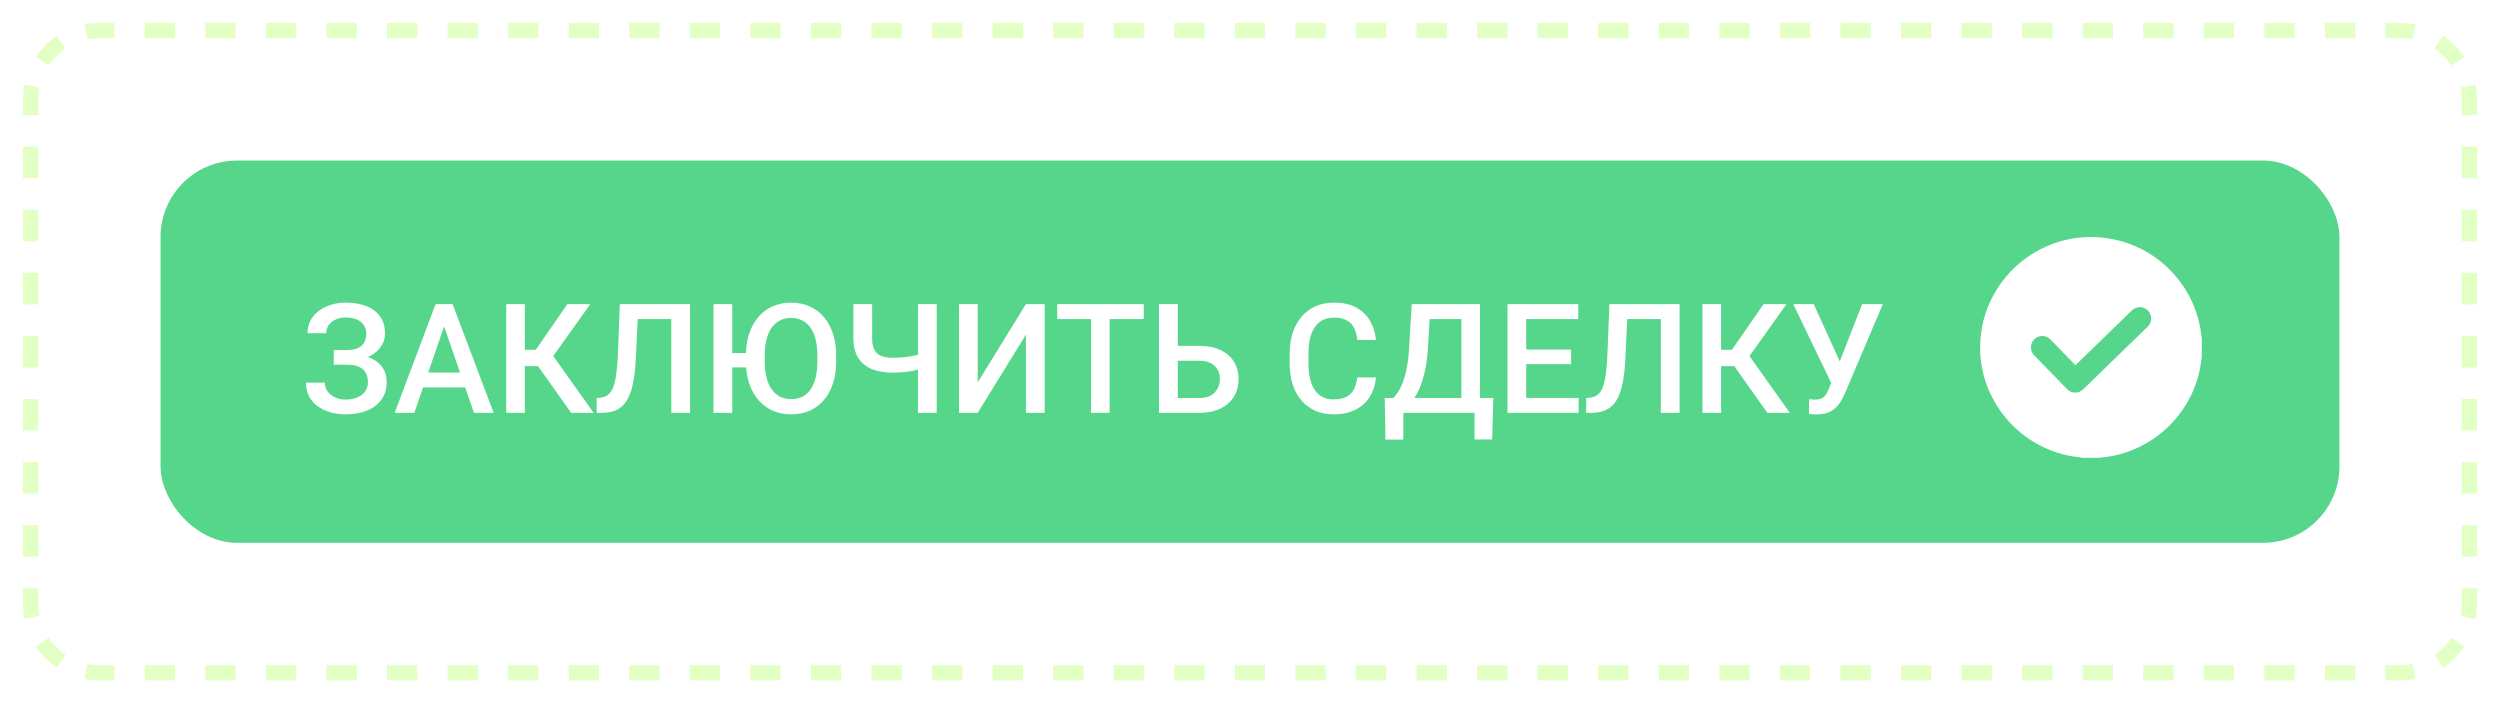 <svg width="327" height="92" viewBox="0 0 327 92" fill="none" xmlns="http://www.w3.org/2000/svg">
<g filter="url(#filter0_d_2133_4209)">
<path d="M3 13C3 7.477 7.477 3 13 3H314C319.523 3 324 7.477 324 13V79C324 84.523 319.523 89 314 89H13C7.477 89 3 84.523 3 79V13Z" fill="white"/>
</g>
<g filter="url(#filter1_d_2133_4209)">
<path d="M11.437 86.848C11.941 86.947 12.463 87 13 87V89C12.332 89 11.68 88.933 11.049 88.808L11.437 86.848ZM14.98 87V89H13V87H14.98ZM22.901 87V89H18.94V87H22.901ZM30.822 87V89H26.861V87H30.822ZM38.743 87V89H34.783V87H38.743ZM46.664 87V89H42.704V87H46.664ZM54.586 87V89H50.625V87H54.586ZM62.507 87V89H58.546V87H62.507ZM70.428 87V89H66.467V87H70.428ZM78.349 87V89H74.389V87H78.349ZM86.269 87V89H82.31V87H86.269ZM94.19 87V89H90.231V87H94.19ZM102.112 87V89H98.151V87H102.112ZM110.033 87V89H106.072V87H110.033ZM117.954 87V89H113.993V87H117.954ZM125.875 87V89H121.914V87H125.875ZM133.796 87V89H129.836V87H133.796ZM141.717 87V89H137.757V87H141.717ZM149.638 87V89H145.678V87H149.638ZM157.56 87V89H153.599V87H157.56ZM165.48 87V89H161.52V87H165.48ZM173.401 87V89H169.44V87H173.401ZM181.322 87V89H177.362V87H181.322ZM189.243 87V89H185.283V87H189.243ZM197.164 87V89H193.204V87H197.164ZM205.086 87V89H201.125V87H205.086ZM213.007 87V89H209.046V87H213.007ZM220.928 87V89H216.967V87H220.928ZM228.849 87V89H224.888V87H228.849ZM236.77 87V89H232.81V87H236.77ZM244.69 87V89H240.73V87H244.69ZM252.612 87V89H248.651V87H252.612ZM260.533 87V89H256.572V87H260.533ZM268.454 87V89H264.493V87H268.454ZM276.375 87V89H272.414V87H276.375ZM284.296 87V89H280.336V87H284.296ZM292.217 87V89H288.257V87H292.217ZM300.138 87V89H296.178V87H300.138ZM308.06 87V89H304.099V87H308.06ZM314 87V89H312.02V87H314ZM315.563 86.848L315.95 88.808C315.482 88.9 315.003 88.963 314.515 88.987L314 89V87C314.537 87 315.059 86.947 315.563 86.848ZM6.347 83.443C6.931 84.317 7.683 85.069 8.557 85.653L7.444 87.314C6.354 86.584 5.416 85.646 4.686 84.556L6.347 83.443ZM322.313 84.556C321.584 85.646 320.646 86.584 319.556 87.314L318.443 85.653C319.317 85.069 320.069 84.317 320.653 83.443L322.313 84.556ZM3 79V76.938H5V79C5 79.537 5.053 80.059 5.152 80.564L4.17 80.757L4.171 80.758L3.191 80.95C3.067 80.319 3 79.667 3 79ZM324 79C324 79.668 323.932 80.319 323.808 80.95L322.829 80.758L321.848 80.564C321.947 80.059 322 79.537 322 79V76.938H324V79ZM5 68.688V72.812H3V68.688H5ZM324 68.688V72.812H322V68.688H324ZM5 60.438V64.562H3V60.438H5ZM324 60.438V64.562H322V60.438H324ZM5 52.188V56.312H3V52.188H5ZM324 52.188V56.312H322V52.188H324ZM5 43.938V48.062H3V43.938H5ZM324 43.938V48.062H322V43.938H324ZM5 35.688V39.812H3V35.688H5ZM324 35.688V39.812H322V35.688H324ZM5 27.438V31.562H3V27.438H5ZM324 27.438V31.562H322V27.438H324ZM5 19.188V23.312H3V19.188H5ZM324 19.188V23.312H322V19.188H324ZM3 13C3 12.332 3.067 11.68 3.191 11.049L4.171 11.242L5.152 11.437C5.053 11.941 5 12.463 5 13V15.062H3V13ZM324 15.062H322V13C322 12.463 321.947 11.941 321.848 11.437L323.808 11.049C323.932 11.68 324 12.332 324 13V15.062ZM8.557 6.347C7.683 6.931 6.931 7.683 6.347 8.557L4.686 7.443C5.415 6.354 6.354 5.415 7.443 4.686L8.557 6.347ZM319.555 4.685C320.645 5.414 321.583 6.353 322.313 7.443L320.653 8.557C320.069 7.683 319.317 6.931 318.443 6.347L319.555 4.685ZM14.98 3V5H13C12.463 5 11.941 5.053 11.437 5.152L11.049 3.191C11.68 3.067 12.332 3 13 3H14.98ZM314.515 3.013C315.003 3.037 315.482 3.099 315.95 3.191L315.772 4.098L315.563 5.152C315.059 5.053 314.537 5 314 5H312.02V3H314L314.515 3.013ZM22.901 3V5H18.94V3H22.901ZM30.822 3V5H26.862V3H30.822ZM38.743 3V5H34.783V3H38.743ZM46.664 3V5H42.704V3H46.664ZM54.586 3V5H50.625V3H54.586ZM62.507 3V5H58.546V3H62.507ZM70.428 3V5H66.467V3H70.428ZM78.349 3V5H74.388V3H78.349ZM86.269 3V5H82.31V3H86.269ZM94.19 3V5H90.231V3H94.19ZM102.112 3V5H98.151V3H102.112ZM110.033 3V5H106.072V3H110.033ZM117.954 3V5H113.993V3H117.954ZM125.875 3V5H121.914V3H125.875ZM133.796 3V5H129.836V3H133.796ZM141.717 3V5H137.757V3H141.717ZM149.638 3V5H145.678V3H149.638ZM157.56 3V5H153.599V3H157.56ZM165.48 3V5H161.52V3H165.48ZM173.401 3V5H169.44V3H173.401ZM181.322 3V5H177.362V3H181.322ZM189.243 3V5H185.283V3H189.243ZM197.164 3V5H193.204V3H197.164ZM205.086 3V5H201.125V3H205.086ZM213.007 3V5H209.046V3H213.007ZM220.928 3V5H216.967V3H220.928ZM228.849 3V5H224.888V3H228.849ZM236.77 3V5H232.81V3H236.77ZM244.69 3V5H240.73V3H244.69ZM252.611 3V5H248.651V3H252.611ZM260.533 3V5H256.572V3H260.533ZM268.454 3V5H264.493V3H268.454ZM276.375 3V5H272.414V3H276.375ZM284.296 3V5H280.336V3H284.296ZM292.217 3V5H288.257V3H292.217ZM300.139 3V5H296.178V3H300.139ZM308.06 3V5H304.099V3H308.06Z" fill="#E2FFC4"/>
</g>
<rect x="21" y="21" width="285" height="50" rx="10" fill="#56D68B"/>
<path d="M239.953 49.049L243.566 39.781H246.271L241.33 51.422C241.174 51.78 240.995 52.128 240.793 52.467C240.598 52.799 240.36 53.095 240.08 53.355C239.8 53.616 239.462 53.824 239.064 53.98C238.667 54.13 238.186 54.205 237.619 54.205C237.469 54.205 237.287 54.199 237.072 54.185C236.864 54.172 236.711 54.16 236.613 54.147L236.633 52.223C236.711 52.236 236.841 52.245 237.023 52.252C237.212 52.258 237.349 52.262 237.434 52.262C237.811 52.262 238.111 52.2 238.332 52.076C238.553 51.946 238.729 51.773 238.859 51.559C238.996 51.337 239.117 51.096 239.221 50.836L239.953 49.049ZM237.238 39.781L240.812 47.652L241.516 50.211L239.611 50.279L234.562 39.781H237.238Z" fill="white"/>
<path d="M225.119 39.781V54H222.678V39.781H225.119ZM233.674 39.781L227.893 47.887H224.426L224.094 45.758H226.535L230.676 39.781H233.674ZM231.174 54L226.574 47.516L228.156 45.631L234.113 54H231.174Z" fill="white"/>
<path d="M217.814 39.781V41.734H210.998V39.781H217.814ZM219.689 39.781V54H217.238V39.781H219.689ZM210.51 39.781H212.941L212.6 46.842C212.554 47.877 212.466 48.788 212.336 49.576C212.206 50.364 212.03 51.038 211.809 51.598C211.587 52.158 211.307 52.617 210.969 52.975C210.63 53.326 210.223 53.587 209.748 53.756C209.279 53.919 208.729 54 208.098 54H207.473V52.057L207.854 52.027C208.199 52.001 208.495 51.92 208.742 51.783C208.996 51.64 209.211 51.432 209.387 51.158C209.562 50.878 209.709 50.517 209.826 50.074C209.943 49.632 210.035 49.091 210.1 48.453C210.171 47.815 210.223 47.07 210.256 46.217L210.51 39.781Z" fill="white"/>
<path d="M206.486 52.057V54H198.938V52.057H206.486ZM199.631 39.781V54H197.18V39.781H199.631ZM205.5 45.719V47.633H198.938V45.719H205.5ZM206.438 39.781V41.734H198.938V39.781H206.438Z" fill="white"/>
<path d="M193.43 52.057V54H182.951V52.057H193.43ZM183.557 52.057V57.496H181.213L181.125 52.057H183.557ZM195.324 52.057L195.178 57.486H192.873V52.057H195.324ZM191.711 39.781V41.734H185.148V39.781H191.711ZM193.586 39.781V54H191.145V39.781H193.586ZM184.66 39.781H187.111L186.77 45.543C186.717 46.454 186.623 47.275 186.486 48.004C186.35 48.733 186.184 49.387 185.988 49.967C185.799 50.54 185.585 51.047 185.344 51.49C185.103 51.926 184.846 52.304 184.572 52.623C184.299 52.942 184.019 53.215 183.732 53.443C183.452 53.665 183.176 53.85 182.902 54H181.594V52.057H182.229C182.404 51.894 182.6 51.66 182.814 51.353C183.029 51.041 183.238 50.634 183.439 50.133C183.648 49.625 183.83 48.997 183.986 48.248C184.143 47.499 184.25 46.598 184.309 45.543L184.66 39.781Z" fill="white"/>
<path d="M177.531 49.371H179.973C179.895 50.302 179.634 51.132 179.191 51.861C178.749 52.584 178.127 53.154 177.326 53.57C176.525 53.987 175.552 54.195 174.406 54.195C173.527 54.195 172.736 54.039 172.033 53.727C171.33 53.408 170.728 52.958 170.227 52.379C169.725 51.793 169.341 51.087 169.074 50.26C168.814 49.433 168.684 48.508 168.684 47.486V46.305C168.684 45.283 168.817 44.358 169.084 43.531C169.357 42.704 169.748 41.998 170.256 41.412C170.764 40.82 171.372 40.367 172.082 40.055C172.798 39.742 173.602 39.586 174.494 39.586C175.627 39.586 176.584 39.794 177.365 40.211C178.146 40.628 178.752 41.204 179.182 41.94C179.618 42.675 179.885 43.518 179.982 44.469H177.541C177.476 43.857 177.333 43.333 177.111 42.897C176.896 42.46 176.577 42.128 176.154 41.9C175.731 41.666 175.178 41.549 174.494 41.549C173.934 41.549 173.446 41.653 173.029 41.861C172.613 42.07 172.264 42.376 171.984 42.779C171.704 43.183 171.493 43.681 171.35 44.273C171.213 44.859 171.145 45.53 171.145 46.285V47.486C171.145 48.203 171.206 48.853 171.33 49.44C171.46 50.019 171.656 50.517 171.916 50.934C172.183 51.35 172.521 51.672 172.932 51.9C173.342 52.128 173.833 52.242 174.406 52.242C175.103 52.242 175.666 52.132 176.096 51.91C176.532 51.689 176.861 51.367 177.082 50.943C177.31 50.514 177.46 49.99 177.531 49.371Z" fill="white"/>
<path d="M153.293 45.24H156.867C157.948 45.24 158.872 45.422 159.641 45.787C160.409 46.145 160.995 46.65 161.398 47.301C161.802 47.952 162.004 48.71 162.004 49.576C162.004 50.227 161.89 50.823 161.662 51.363C161.434 51.904 161.099 52.372 160.656 52.77C160.214 53.16 159.673 53.463 159.035 53.678C158.404 53.893 157.681 54 156.867 54H151.594V39.781H154.055V52.057H156.867C157.486 52.057 157.993 51.943 158.391 51.715C158.788 51.48 159.081 51.175 159.27 50.797C159.465 50.419 159.562 50.006 159.562 49.557C159.562 49.12 159.465 48.723 159.27 48.365C159.081 48.007 158.788 47.721 158.391 47.506C157.993 47.291 157.486 47.184 156.867 47.184H153.293V45.24Z" fill="white"/>
<path d="M145.139 39.781V54H142.707V39.781H145.139ZM149.602 39.781V41.734H138.283V39.781H149.602Z" fill="white"/>
<path d="M127.883 50.006L134.191 39.781H136.643V54H134.191V43.766L127.883 54H125.441V39.781H127.883V50.006Z" fill="white"/>
<path d="M111.623 39.781H114.074V44.185C114.074 44.856 114.175 45.383 114.377 45.768C114.579 46.145 114.885 46.412 115.295 46.568C115.712 46.725 116.229 46.803 116.848 46.803C117.147 46.803 117.463 46.79 117.795 46.764C118.127 46.738 118.459 46.702 118.791 46.656C119.13 46.604 119.455 46.546 119.768 46.48C120.08 46.409 120.367 46.331 120.627 46.246V48.19C120.373 48.268 120.093 48.342 119.787 48.414C119.488 48.486 119.175 48.547 118.85 48.6C118.524 48.645 118.192 48.681 117.854 48.707C117.515 48.733 117.18 48.746 116.848 48.746C115.773 48.746 114.846 48.593 114.064 48.287C113.283 47.975 112.681 47.483 112.258 46.812C111.835 46.142 111.623 45.266 111.623 44.185V39.781ZM120.07 39.781H122.521V54H120.07V39.781Z" fill="white"/>
<path d="M95.773 39.781V54H93.322V39.781H95.773ZM98.742 46.178V48.053H95.09V46.178H98.742ZM109.367 46.5V47.281C109.367 48.355 109.227 49.319 108.947 50.172C108.667 51.025 108.267 51.751 107.746 52.35C107.225 52.949 106.604 53.408 105.881 53.727C105.165 54.039 104.364 54.195 103.479 54.195C102.613 54.195 101.818 54.039 101.096 53.727C100.373 53.408 99.748 52.949 99.221 52.35C98.693 51.751 98.287 51.025 98 50.172C97.713 49.319 97.57 48.355 97.57 47.281V46.5C97.57 45.426 97.713 44.465 98 43.619C98.287 42.766 98.69 42.04 99.211 41.441C99.732 40.836 100.354 40.377 101.076 40.065C101.799 39.745 102.593 39.586 103.459 39.586C104.344 39.586 105.148 39.745 105.871 40.065C106.594 40.377 107.215 40.836 107.736 41.441C108.257 42.04 108.658 42.766 108.938 43.619C109.224 44.465 109.367 45.426 109.367 46.5ZM106.916 47.281V46.48C106.916 45.686 106.838 44.986 106.682 44.381C106.525 43.769 106.301 43.258 106.008 42.848C105.715 42.431 105.354 42.118 104.924 41.91C104.494 41.695 104.006 41.588 103.459 41.588C102.925 41.588 102.447 41.695 102.023 41.91C101.6 42.118 101.239 42.431 100.939 42.848C100.646 43.258 100.422 43.769 100.266 44.381C100.109 44.986 100.031 45.686 100.031 46.48V47.281C100.031 48.075 100.109 48.779 100.266 49.391C100.422 50.003 100.65 50.52 100.949 50.943C101.255 51.36 101.62 51.676 102.043 51.891C102.466 52.099 102.945 52.203 103.479 52.203C104.032 52.203 104.52 52.099 104.943 51.891C105.367 51.676 105.725 51.36 106.018 50.943C106.311 50.52 106.532 50.003 106.682 49.391C106.838 48.779 106.916 48.075 106.916 47.281Z" fill="white"/>
<path d="M88.381 39.781V41.734H81.564V39.781H88.381ZM90.256 39.781V54H87.805V39.781H90.256ZM81.076 39.781H83.508L83.166 46.842C83.12 47.877 83.033 48.788 82.902 49.576C82.772 50.364 82.596 51.038 82.375 51.598C82.154 52.158 81.874 52.617 81.535 52.975C81.197 53.326 80.79 53.587 80.314 53.756C79.846 53.919 79.296 54 78.664 54H78.039V52.057L78.42 52.027C78.765 52.001 79.061 51.92 79.309 51.783C79.562 51.64 79.777 51.432 79.953 51.158C80.129 50.878 80.275 50.517 80.393 50.074C80.51 49.632 80.601 49.091 80.666 48.453C80.738 47.815 80.79 47.07 80.822 46.217L81.076 39.781Z" fill="white"/>
<path d="M68.654 39.781V54H66.213V39.781H68.654ZM77.209 39.781L71.428 47.887H67.961L67.629 45.758H70.07L74.211 39.781H77.209ZM74.709 54L70.109 47.516L71.691 45.631L77.648 54H74.709Z" fill="white"/>
<path d="M58.44 41.676L54.191 54H51.623L56.975 39.781H58.615L58.44 41.676ZM61.994 54L57.736 41.676L57.551 39.781H59.201L64.572 54H61.994ZM61.789 48.727V50.67H54.055V48.727H61.789Z" fill="white"/>
<path d="M45.627 47.184H43.654V45.787H45.353C45.959 45.787 46.45 45.699 46.828 45.523C47.206 45.341 47.479 45.09 47.648 44.772C47.824 44.446 47.912 44.068 47.912 43.639C47.912 43.255 47.815 42.903 47.619 42.584C47.43 42.265 47.137 42.011 46.74 41.822C46.343 41.627 45.832 41.529 45.207 41.529C44.738 41.529 44.312 41.614 43.928 41.783C43.544 41.953 43.238 42.19 43.01 42.496C42.788 42.802 42.678 43.163 42.678 43.58H40.227C40.227 42.962 40.357 42.408 40.617 41.92C40.884 41.425 41.245 41.005 41.701 40.66C42.163 40.315 42.694 40.051 43.293 39.869C43.898 39.68 44.536 39.586 45.207 39.586C45.988 39.586 46.695 39.674 47.326 39.85C47.958 40.019 48.501 40.273 48.957 40.611C49.413 40.95 49.761 41.373 50.002 41.881C50.243 42.382 50.363 42.965 50.363 43.629C50.363 44.117 50.249 44.576 50.022 45.006C49.8 45.435 49.481 45.813 49.065 46.139C48.648 46.464 48.147 46.721 47.56 46.91C46.981 47.092 46.337 47.184 45.627 47.184ZM43.654 46.334H45.627C46.415 46.334 47.115 46.415 47.727 46.578C48.339 46.741 48.856 46.978 49.279 47.291C49.703 47.603 50.025 47.991 50.246 48.453C50.467 48.909 50.578 49.433 50.578 50.025C50.578 50.69 50.445 51.282 50.178 51.803C49.917 52.317 49.546 52.753 49.065 53.111C48.583 53.469 48.013 53.74 47.355 53.922C46.704 54.104 45.988 54.195 45.207 54.195C44.575 54.195 43.95 54.117 43.332 53.961C42.72 53.798 42.163 53.551 41.662 53.219C41.167 52.88 40.77 52.45 40.471 51.93C40.171 51.409 40.022 50.784 40.022 50.055H42.482C42.482 50.458 42.596 50.829 42.824 51.168C43.059 51.5 43.378 51.767 43.781 51.969C44.191 52.164 44.667 52.262 45.207 52.262C45.825 52.262 46.35 52.164 46.779 51.969C47.215 51.773 47.547 51.507 47.775 51.168C48.01 50.829 48.127 50.449 48.127 50.025C48.127 49.622 48.065 49.273 47.941 48.98C47.824 48.681 47.648 48.44 47.414 48.258C47.18 48.069 46.89 47.929 46.545 47.838C46.2 47.747 45.803 47.701 45.353 47.701H43.654V46.334Z" fill="white"/>
<path d="M286.887 44.461V46.448C286.864 46.645 286.841 46.843 286.817 47.041C286.637 48.573 286.185 50.06 285.481 51.432C284.111 54.147 281.857 56.314 279.09 57.575C277.804 58.175 276.428 58.558 275.017 58.707C274.844 58.726 274.672 58.748 274.5 58.769H272.536C272.511 58.761 272.487 58.755 272.462 58.75C271.888 58.667 271.309 58.614 270.742 58.498C268.646 58.066 266.687 57.127 265.037 55.763C263.561 54.566 262.36 53.066 261.516 51.363C260.289 48.927 259.853 46.168 260.27 43.472C260.515 41.774 261.1 40.144 261.991 38.678C263.561 36.029 265.996 34.003 268.887 32.942C270.194 32.452 271.573 32.176 272.968 32.126C274.143 32.075 275.32 32.182 276.466 32.443C278.699 32.953 280.765 34.024 282.469 35.554C284.173 37.084 285.459 39.023 286.205 41.189C286.515 42.086 286.723 43.014 286.825 43.957C286.843 44.126 286.868 44.293 286.887 44.461Z" fill="white"/>
<path d="M274.567 59.882H272.358L272.235 59.842C272.08 59.82 271.924 59.8 271.768 59.78C271.363 59.729 270.944 59.675 270.518 59.587C268.377 59.134 266.366 58.203 264.635 56.864C262.904 55.526 261.497 53.814 260.519 51.857C259.184 49.217 258.712 46.224 259.17 43.301C259.435 41.459 260.071 39.689 261.04 38.1C262.743 35.237 265.378 33.047 268.504 31.897C269.921 31.366 271.415 31.067 272.927 31.013C274.199 30.959 275.473 31.074 276.714 31.358C279.134 31.902 281.375 33.058 283.221 34.716C285.067 36.374 286.457 38.478 287.257 40.826C287.594 41.801 287.82 42.812 287.931 43.837C287.943 43.949 287.957 44.056 287.971 44.164L288 44.461L287.992 46.579L287.922 47.173C287.728 48.835 287.237 50.449 286.472 51.938C284.985 54.874 282.545 57.219 279.551 58.588C278.157 59.238 276.665 59.653 275.134 59.814C275.015 59.827 274.895 59.842 274.775 59.857L274.567 59.882ZM272.668 57.656L274.501 57.648C274.633 57.631 274.766 57.615 274.899 57.6C276.187 57.464 277.445 57.115 278.619 56.567C281.158 55.408 283.227 53.42 284.488 50.93C285.134 49.675 285.548 48.313 285.712 46.911L285.775 46.382L285.764 44.45C285.748 44.325 285.732 44.199 285.719 44.074C285.625 43.215 285.436 42.368 285.154 41.551C284.476 39.561 283.298 37.779 281.734 36.374C280.17 34.969 278.271 33.989 276.22 33.528C275.17 33.289 274.093 33.191 273.017 33.237C271.739 33.282 270.476 33.534 269.278 33.984C266.626 34.958 264.391 36.816 262.949 39.245C262.131 40.585 261.594 42.077 261.372 43.63C260.983 46.101 261.382 48.631 262.51 50.862C263.286 52.422 264.386 53.798 265.738 54.898C267.25 56.148 269.045 57.01 270.966 57.407C271.31 57.478 271.669 57.524 272.049 57.572C272.24 57.597 272.431 57.621 272.621 57.649L272.668 57.656Z" fill="white"/>
<path d="M271.44 51.351C271.242 51.351 271.046 51.311 270.863 51.234C270.68 51.157 270.515 51.044 270.376 50.901L266.073 46.477C265.935 46.338 265.825 46.173 265.751 45.991C265.677 45.809 265.64 45.615 265.642 45.419C265.643 45.222 265.684 45.028 265.761 44.848C265.838 44.668 265.95 44.504 266.091 44.367C266.231 44.231 266.398 44.123 266.58 44.051C266.763 43.979 266.958 43.944 267.154 43.947C267.35 43.951 267.543 43.994 267.723 44.073C267.903 44.152 268.065 44.266 268.2 44.408L271.47 47.769L278.837 40.611C278.976 40.471 279.141 40.361 279.323 40.286C279.505 40.211 279.7 40.173 279.897 40.174C280.094 40.175 280.289 40.215 280.47 40.293C280.651 40.37 280.815 40.483 280.953 40.624C281.09 40.765 281.198 40.932 281.269 41.115C281.341 41.299 281.376 41.495 281.372 41.691C281.367 41.888 281.324 42.082 281.244 42.262C281.163 42.442 281.048 42.604 280.905 42.739L272.474 50.931C272.197 51.2 271.826 51.351 271.44 51.351Z" fill="#56D68B"/>
<defs>
<filter id="filter0_d_2133_4209" x="0" y="0" width="327" height="92" filterUnits="userSpaceOnUse" color-interpolation-filters="sRGB">
<feFlood flood-opacity="0" result="BackgroundImageFix"/>
<feColorMatrix in="SourceAlpha" type="matrix" values="0 0 0 0 0 0 0 0 0 0 0 0 0 0 0 0 0 0 127 0" result="hardAlpha"/>
<feOffset/>
<feGaussianBlur stdDeviation="1.5"/>
<feComposite in2="hardAlpha" operator="out"/>
<feColorMatrix type="matrix" values="0 0 0 0 0 0 0 0 0 0 0 0 0 0 0 0 0 0 0.059 0"/>
<feBlend mode="normal" in2="BackgroundImageFix" result="effect1_dropShadow_2133_4209"/>
<feBlend mode="normal" in="SourceGraphic" in2="effect1_dropShadow_2133_4209" result="shape"/>
</filter>
<filter id="filter1_d_2133_4209" x="0" y="0" width="327" height="92" filterUnits="userSpaceOnUse" color-interpolation-filters="sRGB">
<feFlood flood-opacity="0" result="BackgroundImageFix"/>
<feColorMatrix in="SourceAlpha" type="matrix" values="0 0 0 0 0 0 0 0 0 0 0 0 0 0 0 0 0 0 127 0" result="hardAlpha"/>
<feOffset/>
<feGaussianBlur stdDeviation="1.5"/>
<feComposite in2="hardAlpha" operator="out"/>
<feColorMatrix type="matrix" values="0 0 0 0 0 0 0 0 0 0 0 0 0 0 0 0 0 0 0.059 0"/>
<feBlend mode="normal" in2="BackgroundImageFix" result="effect1_dropShadow_2133_4209"/>
<feBlend mode="normal" in="SourceGraphic" in2="effect1_dropShadow_2133_4209" result="shape"/>
</filter>
</defs>
</svg>
